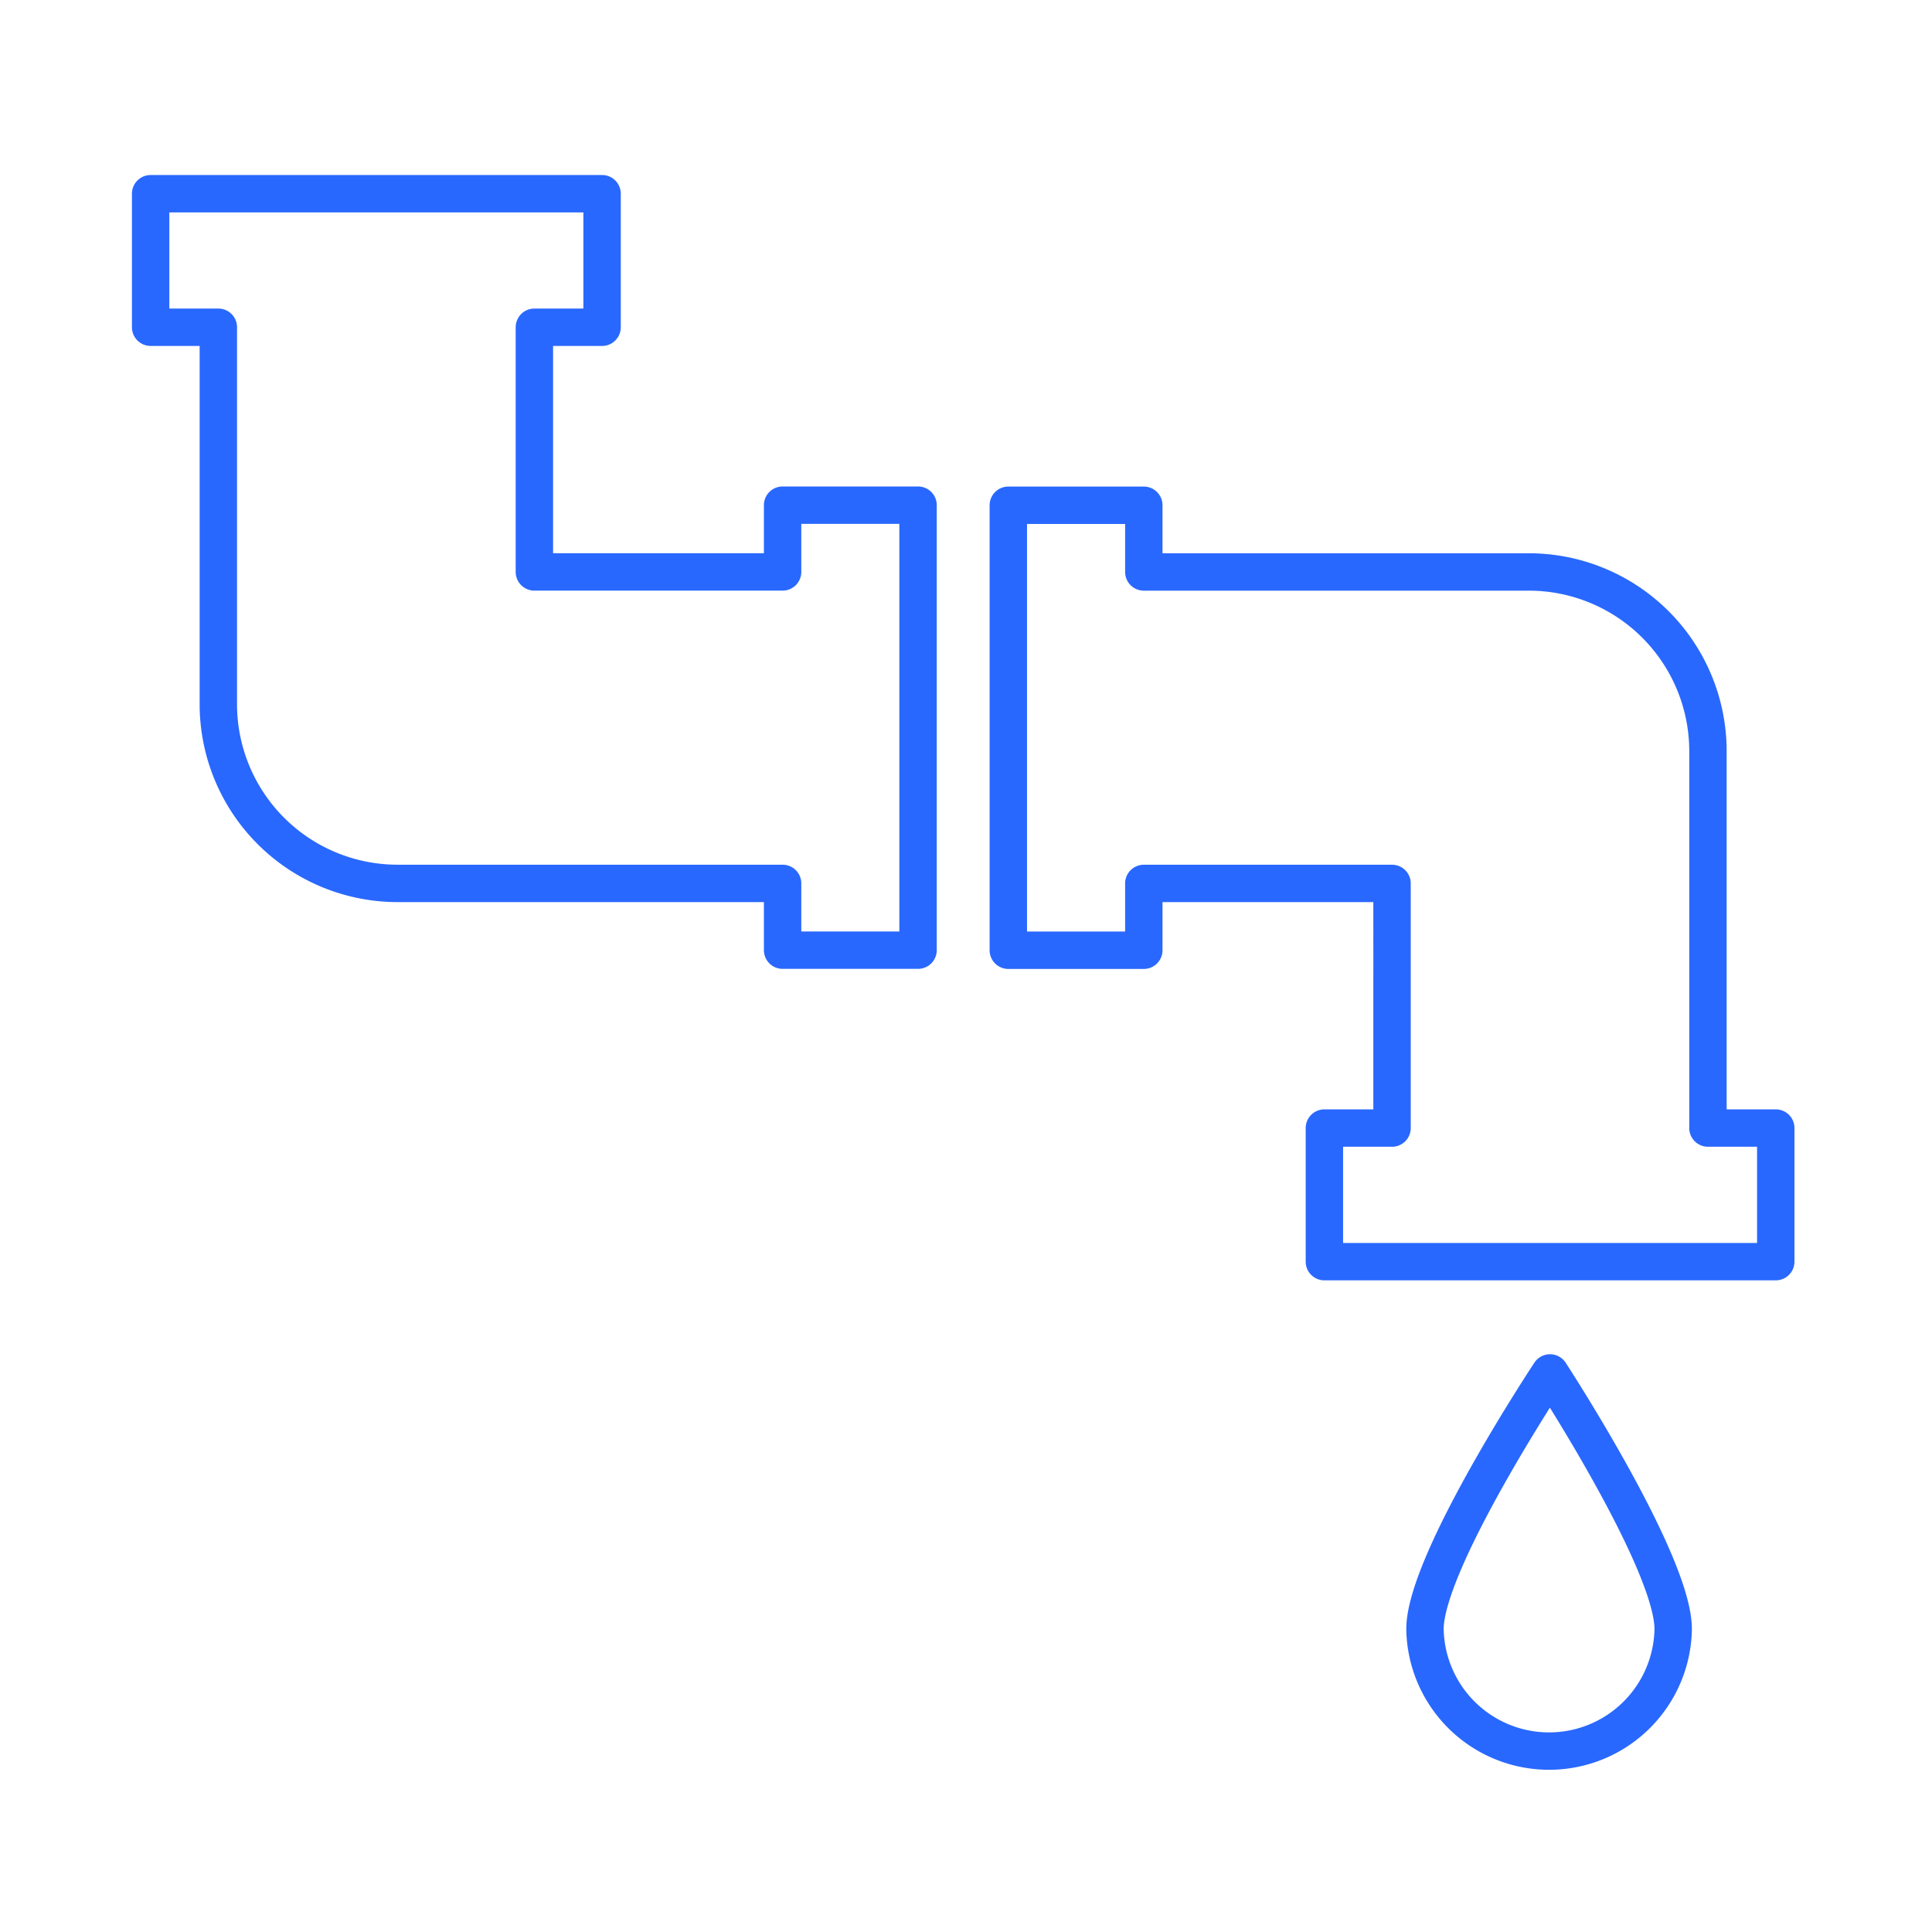 <svg xmlns="http://www.w3.org/2000/svg" width="155" height="155" viewBox="0 0 155 155">
  <g id="Plumbing_Integration" data-name="Plumbing Integration" transform="translate(-1082.106 -13141)">
    <g id="Rectangle_543" data-name="Rectangle 543" transform="translate(1082.106 13141)" fill="none" stroke="#707070" stroke-width="1" opacity="0">
      <rect width="155" height="155" stroke="none"/>
      <rect x="0.5" y="0.5" width="154" height="154" fill="none"/>
    </g>
    <path id="Icon_map-plumber" data-name="Icon map-plumber" d="M122.871,116.6c0-5.416-9.882-20.554-9.882-20.554S102.958,111.18,102.958,116.6a9.958,9.958,0,0,0,19.913,0ZM51.421,31.783H31.508V12.153h5.43V1.44H.72V12.153H6.152v30.34A14.383,14.383,0,0,0,20.638,56.772H51.421v5.356H62.288v-35.7H51.421v5.351ZM125.66,76.4V46.065a14.38,14.38,0,0,0-14.475-14.279H80.4V26.435H69.53v35.7H80.4V56.775h19.915V76.4H94.888V87.118H131.1V76.4Z" transform="translate(1093.471 13155.101)" fill="none" stroke="#2968FE" stroke-linecap="round" stroke-linejoin="round" stroke-width="3"/>
  </g>
</svg>
